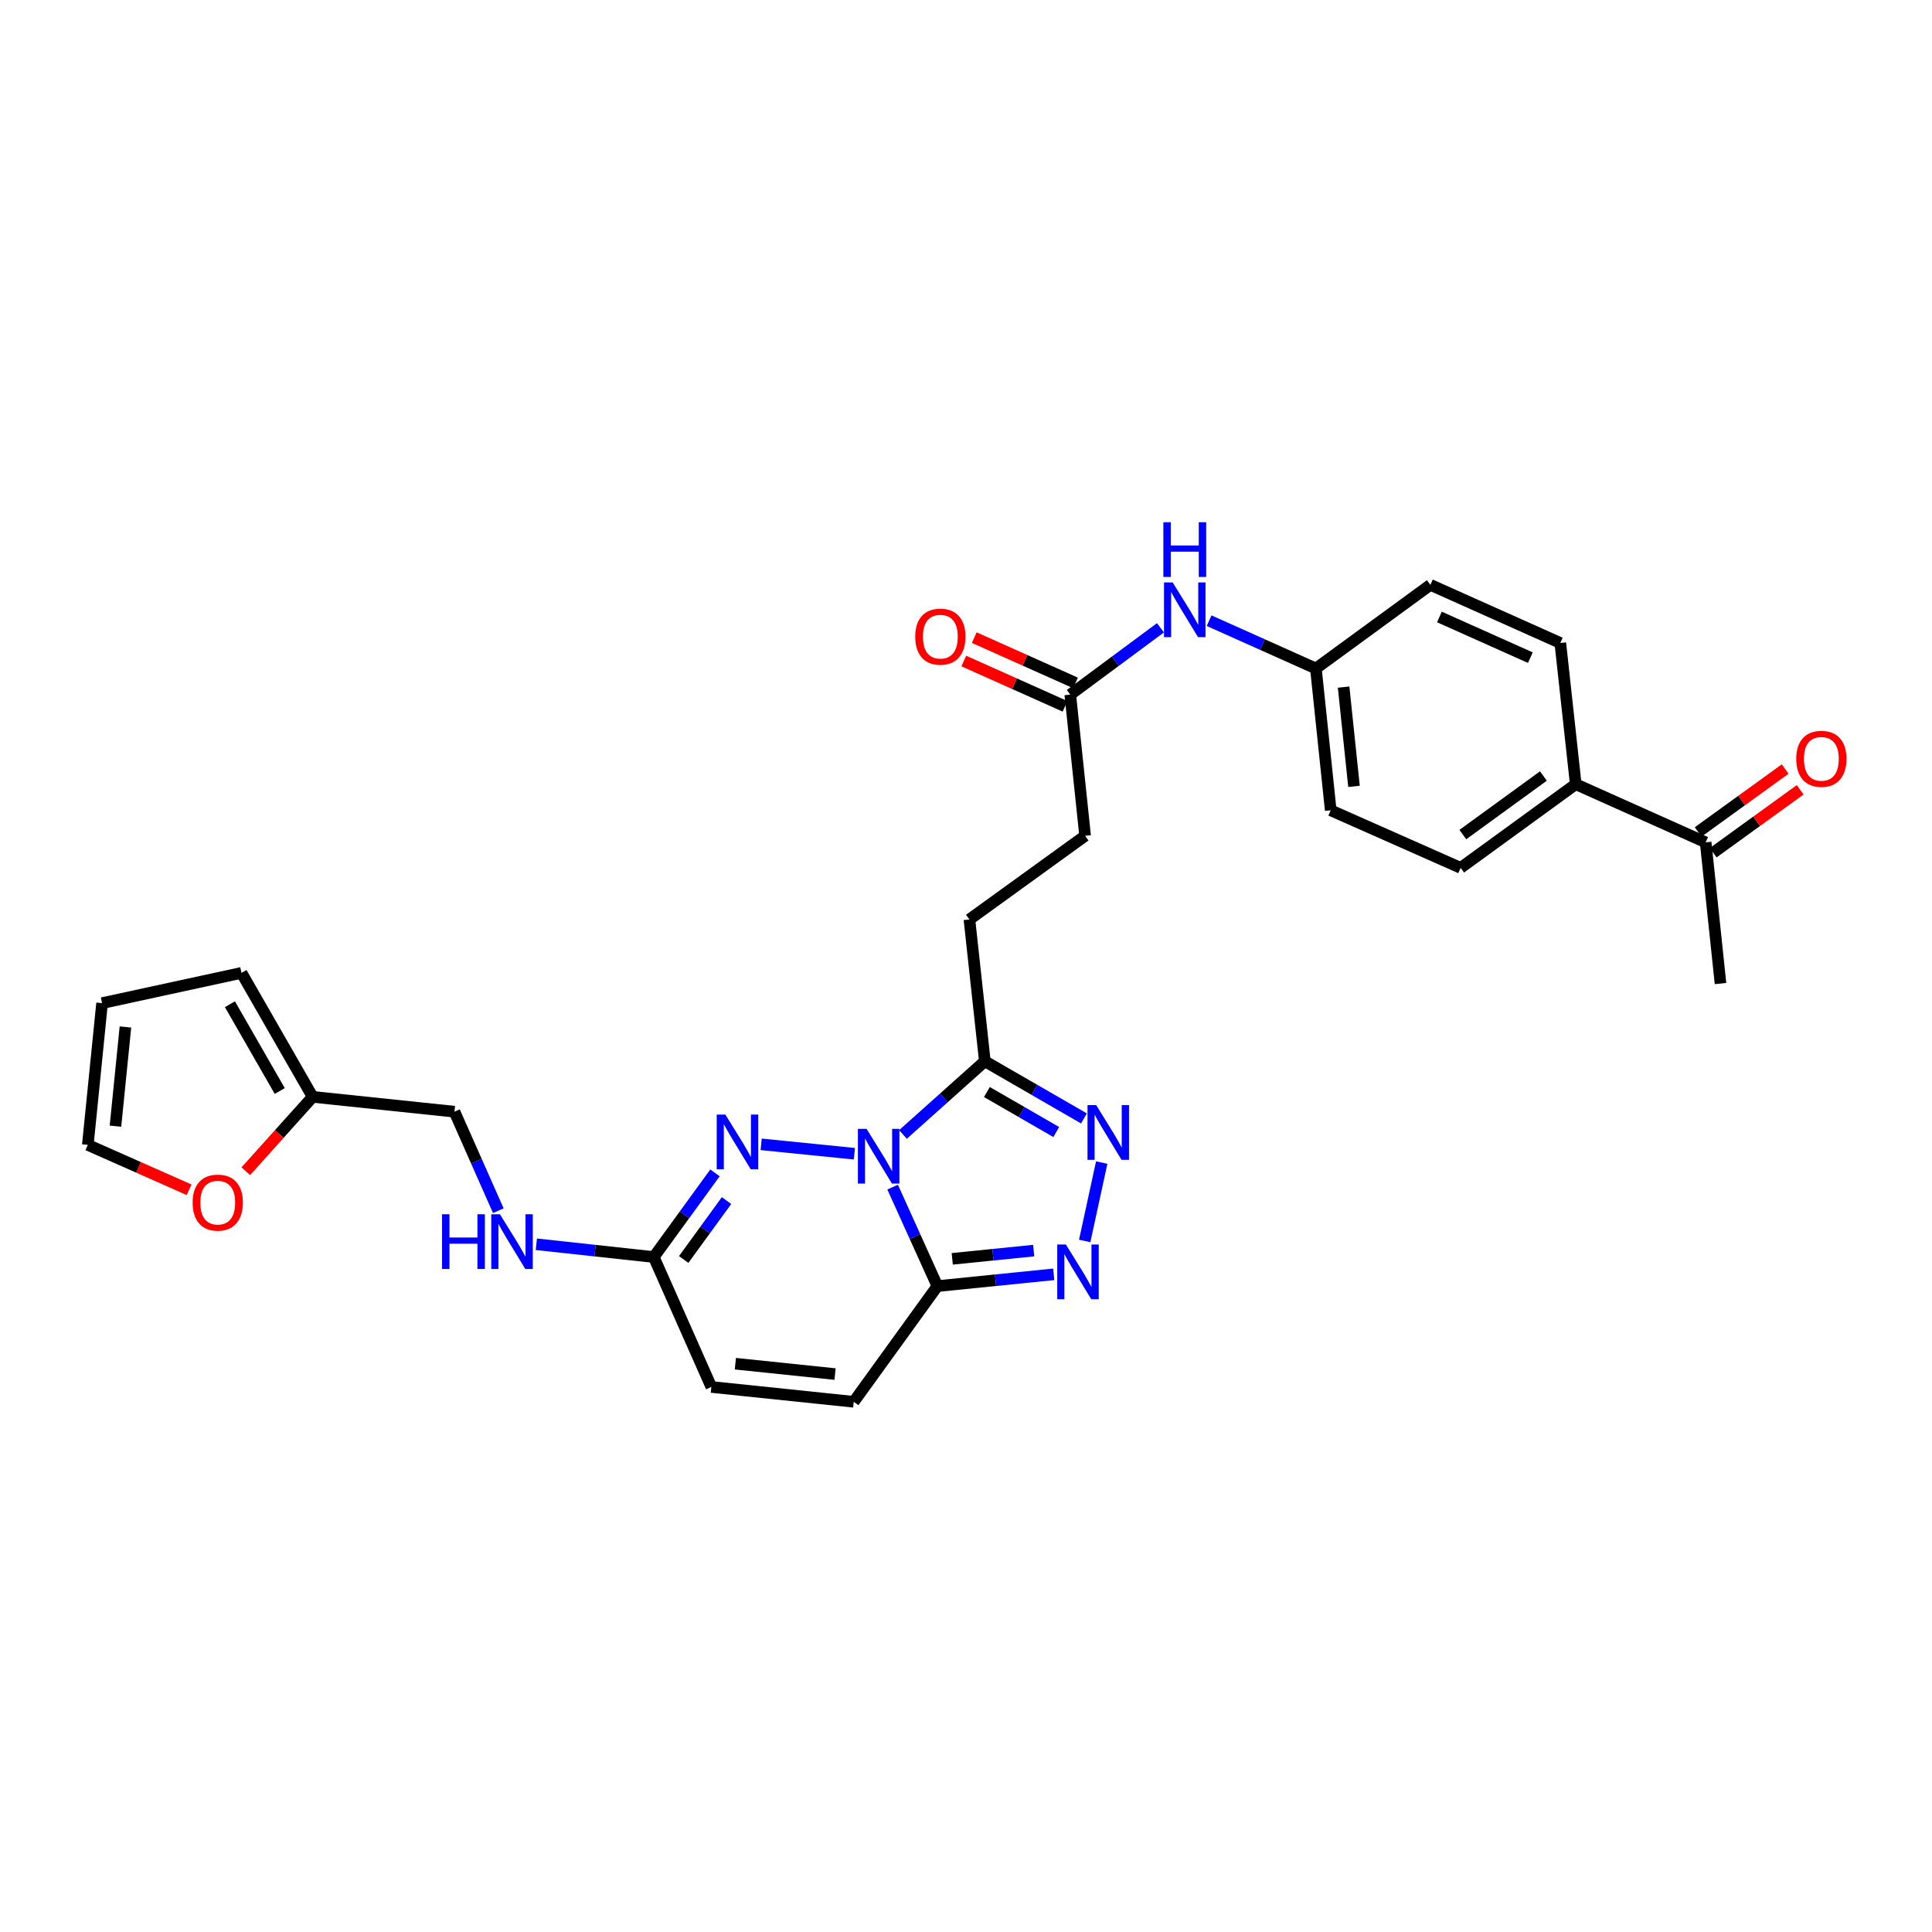 <?xml version='1.0' encoding='iso-8859-1'?>
<svg version='1.1' baseProfile='full'
              xmlns='http://www.w3.org/2000/svg'
                      xmlns:rdkit='http://www.rdkit.org/xml'
                      xmlns:xlink='http://www.w3.org/1999/xlink'
                  xml:space='preserve'
width='1000px' height='1000px' viewBox='0 0 1000 1000'>
<!-- END OF HEADER -->
<rect style='opacity:1.0;fill:#FFFFFF;stroke:none' width='1000' height='1000' x='0' y='0'> </rect>
<path class='bond-0' d='M 462.026,614.448 L 473.607,640.067' style='fill:none;fill-rule:evenodd;stroke:#0000FF;stroke-width:6px;stroke-linecap:butt;stroke-linejoin:miter;stroke-opacity:1' />
<path class='bond-0' d='M 473.607,640.067 L 485.188,665.687' style='fill:none;fill-rule:evenodd;stroke:#000000;stroke-width:6px;stroke-linecap:butt;stroke-linejoin:miter;stroke-opacity:1' />
<path class='bond-1' d='M 442.215,597.175 L 393.97,592.309' style='fill:none;fill-rule:evenodd;stroke:#0000FF;stroke-width:6px;stroke-linecap:butt;stroke-linejoin:miter;stroke-opacity:1' />
<path class='bond-2' d='M 467.374,587.193 L 488.564,568.248' style='fill:none;fill-rule:evenodd;stroke:#0000FF;stroke-width:6px;stroke-linecap:butt;stroke-linejoin:miter;stroke-opacity:1' />
<path class='bond-2' d='M 488.564,568.248 L 509.755,549.302' style='fill:none;fill-rule:evenodd;stroke:#000000;stroke-width:6px;stroke-linecap:butt;stroke-linejoin:miter;stroke-opacity:1' />
<path class='bond-3' d='M 485.188,665.687 L 515.293,662.641' style='fill:none;fill-rule:evenodd;stroke:#000000;stroke-width:6px;stroke-linecap:butt;stroke-linejoin:miter;stroke-opacity:1' />
<path class='bond-3' d='M 515.293,662.641 L 545.398,659.595' style='fill:none;fill-rule:evenodd;stroke:#0000FF;stroke-width:6px;stroke-linecap:butt;stroke-linejoin:miter;stroke-opacity:1' />
<path class='bond-3' d='M 492.884,651.573 L 513.958,649.441' style='fill:none;fill-rule:evenodd;stroke:#000000;stroke-width:6px;stroke-linecap:butt;stroke-linejoin:miter;stroke-opacity:1' />
<path class='bond-3' d='M 513.958,649.441 L 535.031,647.309' style='fill:none;fill-rule:evenodd;stroke:#0000FF;stroke-width:6px;stroke-linecap:butt;stroke-linejoin:miter;stroke-opacity:1' />
<path class='bond-6' d='M 485.188,665.687 L 441.899,725.567' style='fill:none;fill-rule:evenodd;stroke:#000000;stroke-width:6px;stroke-linecap:butt;stroke-linejoin:miter;stroke-opacity:1' />
<path class='bond-5' d='M 370.076,607.074 L 354.237,628.858' style='fill:none;fill-rule:evenodd;stroke:#0000FF;stroke-width:6px;stroke-linecap:butt;stroke-linejoin:miter;stroke-opacity:1' />
<path class='bond-5' d='M 354.237,628.858 L 338.399,650.643' style='fill:none;fill-rule:evenodd;stroke:#000000;stroke-width:6px;stroke-linecap:butt;stroke-linejoin:miter;stroke-opacity:1' />
<path class='bond-5' d='M 376.055,621.411 L 364.968,636.66' style='fill:none;fill-rule:evenodd;stroke:#0000FF;stroke-width:6px;stroke-linecap:butt;stroke-linejoin:miter;stroke-opacity:1' />
<path class='bond-5' d='M 364.968,636.66 L 353.881,651.91' style='fill:none;fill-rule:evenodd;stroke:#000000;stroke-width:6px;stroke-linecap:butt;stroke-linejoin:miter;stroke-opacity:1' />
<path class='bond-4' d='M 509.755,549.302 L 535.401,564.096' style='fill:none;fill-rule:evenodd;stroke:#000000;stroke-width:6px;stroke-linecap:butt;stroke-linejoin:miter;stroke-opacity:1' />
<path class='bond-4' d='M 535.401,564.096 L 561.046,578.89' style='fill:none;fill-rule:evenodd;stroke:#0000FF;stroke-width:6px;stroke-linecap:butt;stroke-linejoin:miter;stroke-opacity:1' />
<path class='bond-4' d='M 510.819,565.233 L 528.771,575.588' style='fill:none;fill-rule:evenodd;stroke:#000000;stroke-width:6px;stroke-linecap:butt;stroke-linejoin:miter;stroke-opacity:1' />
<path class='bond-4' d='M 528.771,575.588 L 546.723,585.944' style='fill:none;fill-rule:evenodd;stroke:#0000FF;stroke-width:6px;stroke-linecap:butt;stroke-linejoin:miter;stroke-opacity:1' />
<path class='bond-13' d='M 509.755,549.302 L 501.772,475.911' style='fill:none;fill-rule:evenodd;stroke:#000000;stroke-width:6px;stroke-linecap:butt;stroke-linejoin:miter;stroke-opacity:1' />
<path class='bond-29' d='M 561.441,642.317 L 570.245,601.746' style='fill:none;fill-rule:evenodd;stroke:#0000FF;stroke-width:6px;stroke-linecap:butt;stroke-linejoin:miter;stroke-opacity:1' />
<path class='bond-7' d='M 338.399,650.643 L 368.192,717.894' style='fill:none;fill-rule:evenodd;stroke:#000000;stroke-width:6px;stroke-linecap:butt;stroke-linejoin:miter;stroke-opacity:1' />
<path class='bond-12' d='M 338.399,650.643 L 308.003,647.336' style='fill:none;fill-rule:evenodd;stroke:#000000;stroke-width:6px;stroke-linecap:butt;stroke-linejoin:miter;stroke-opacity:1' />
<path class='bond-12' d='M 308.003,647.336 L 277.608,644.03' style='fill:none;fill-rule:evenodd;stroke:#0000FF;stroke-width:6px;stroke-linecap:butt;stroke-linejoin:miter;stroke-opacity:1' />
<path class='bond-30' d='M 441.899,725.567 L 368.192,717.894' style='fill:none;fill-rule:evenodd;stroke:#000000;stroke-width:6px;stroke-linecap:butt;stroke-linejoin:miter;stroke-opacity:1' />
<path class='bond-30' d='M 432.217,711.22 L 380.621,705.849' style='fill:none;fill-rule:evenodd;stroke:#000000;stroke-width:6px;stroke-linecap:butt;stroke-linejoin:miter;stroke-opacity:1' />
<path class='bond-8' d='M 553.972,359.534 L 561.652,432.615' style='fill:none;fill-rule:evenodd;stroke:#000000;stroke-width:6px;stroke-linecap:butt;stroke-linejoin:miter;stroke-opacity:1' />
<path class='bond-11' d='M 553.972,359.534 L 577.311,342.239' style='fill:none;fill-rule:evenodd;stroke:#000000;stroke-width:6px;stroke-linecap:butt;stroke-linejoin:miter;stroke-opacity:1' />
<path class='bond-11' d='M 577.311,342.239 L 600.649,324.944' style='fill:none;fill-rule:evenodd;stroke:#0000FF;stroke-width:6px;stroke-linecap:butt;stroke-linejoin:miter;stroke-opacity:1' />
<path class='bond-19' d='M 556.681,353.479 L 530.477,341.755' style='fill:none;fill-rule:evenodd;stroke:#000000;stroke-width:6px;stroke-linecap:butt;stroke-linejoin:miter;stroke-opacity:1' />
<path class='bond-19' d='M 530.477,341.755 L 504.272,330.031' style='fill:none;fill-rule:evenodd;stroke:#FF0000;stroke-width:6px;stroke-linecap:butt;stroke-linejoin:miter;stroke-opacity:1' />
<path class='bond-19' d='M 551.263,365.589 L 525.058,353.866' style='fill:none;fill-rule:evenodd;stroke:#000000;stroke-width:6px;stroke-linecap:butt;stroke-linejoin:miter;stroke-opacity:1' />
<path class='bond-19' d='M 525.058,353.866 L 498.854,342.142' style='fill:none;fill-rule:evenodd;stroke:#FF0000;stroke-width:6px;stroke-linecap:butt;stroke-linejoin:miter;stroke-opacity:1' />
<path class='bond-9' d='M 161.832,567.729 L 235.23,575.409' style='fill:none;fill-rule:evenodd;stroke:#000000;stroke-width:6px;stroke-linecap:butt;stroke-linejoin:miter;stroke-opacity:1' />
<path class='bond-10' d='M 161.832,567.729 L 144.529,586.981' style='fill:none;fill-rule:evenodd;stroke:#000000;stroke-width:6px;stroke-linecap:butt;stroke-linejoin:miter;stroke-opacity:1' />
<path class='bond-10' d='M 144.529,586.981 L 127.227,606.233' style='fill:none;fill-rule:evenodd;stroke:#FF0000;stroke-width:6px;stroke-linecap:butt;stroke-linejoin:miter;stroke-opacity:1' />
<path class='bond-16' d='M 161.832,567.729 L 124.993,503.559' style='fill:none;fill-rule:evenodd;stroke:#000000;stroke-width:6px;stroke-linecap:butt;stroke-linejoin:miter;stroke-opacity:1' />
<path class='bond-16' d='M 144.8,564.709 L 119.012,519.79' style='fill:none;fill-rule:evenodd;stroke:#000000;stroke-width:6px;stroke-linecap:butt;stroke-linejoin:miter;stroke-opacity:1' />
<path class='bond-17' d='M 97.867,615.817 L 71.661,604.208' style='fill:none;fill-rule:evenodd;stroke:#FF0000;stroke-width:6px;stroke-linecap:butt;stroke-linejoin:miter;stroke-opacity:1' />
<path class='bond-17' d='M 71.661,604.208 L 45.455,592.598' style='fill:none;fill-rule:evenodd;stroke:#000000;stroke-width:6px;stroke-linecap:butt;stroke-linejoin:miter;stroke-opacity:1' />
<path class='bond-24' d='M 625.832,321.262 L 653.468,333.639' style='fill:none;fill-rule:evenodd;stroke:#0000FF;stroke-width:6px;stroke-linecap:butt;stroke-linejoin:miter;stroke-opacity:1' />
<path class='bond-24' d='M 653.468,333.639 L 681.103,346.016' style='fill:none;fill-rule:evenodd;stroke:#000000;stroke-width:6px;stroke-linecap:butt;stroke-linejoin:miter;stroke-opacity:1' />
<path class='bond-23' d='M 257.935,626.662 L 246.583,601.035' style='fill:none;fill-rule:evenodd;stroke:#0000FF;stroke-width:6px;stroke-linecap:butt;stroke-linejoin:miter;stroke-opacity:1' />
<path class='bond-23' d='M 246.583,601.035 L 235.23,575.409' style='fill:none;fill-rule:evenodd;stroke:#000000;stroke-width:6px;stroke-linecap:butt;stroke-linejoin:miter;stroke-opacity:1' />
<path class='bond-25' d='M 501.772,475.911 L 561.652,432.615' style='fill:none;fill-rule:evenodd;stroke:#000000;stroke-width:6px;stroke-linecap:butt;stroke-linejoin:miter;stroke-opacity:1' />
<path class='bond-14' d='M 882.849,435.998 L 815.598,405.896' style='fill:none;fill-rule:evenodd;stroke:#000000;stroke-width:6px;stroke-linecap:butt;stroke-linejoin:miter;stroke-opacity:1' />
<path class='bond-20' d='M 886.737,441.374 L 909.253,425.088' style='fill:none;fill-rule:evenodd;stroke:#000000;stroke-width:6px;stroke-linecap:butt;stroke-linejoin:miter;stroke-opacity:1' />
<path class='bond-20' d='M 909.253,425.088 L 931.769,408.802' style='fill:none;fill-rule:evenodd;stroke:#FF0000;stroke-width:6px;stroke-linecap:butt;stroke-linejoin:miter;stroke-opacity:1' />
<path class='bond-20' d='M 878.961,430.623 L 901.478,414.338' style='fill:none;fill-rule:evenodd;stroke:#000000;stroke-width:6px;stroke-linecap:butt;stroke-linejoin:miter;stroke-opacity:1' />
<path class='bond-20' d='M 901.478,414.338 L 923.994,398.052' style='fill:none;fill-rule:evenodd;stroke:#FF0000;stroke-width:6px;stroke-linecap:butt;stroke-linejoin:miter;stroke-opacity:1' />
<path class='bond-28' d='M 882.849,435.998 L 890.529,509.08' style='fill:none;fill-rule:evenodd;stroke:#000000;stroke-width:6px;stroke-linecap:butt;stroke-linejoin:miter;stroke-opacity:1' />
<path class='bond-15' d='M 815.598,405.896 L 756.027,449.207' style='fill:none;fill-rule:evenodd;stroke:#000000;stroke-width:6px;stroke-linecap:butt;stroke-linejoin:miter;stroke-opacity:1' />
<path class='bond-15' d='M 798.86,401.662 L 757.161,431.979' style='fill:none;fill-rule:evenodd;stroke:#000000;stroke-width:6px;stroke-linecap:butt;stroke-linejoin:miter;stroke-opacity:1' />
<path class='bond-32' d='M 815.598,405.896 L 807.615,332.808' style='fill:none;fill-rule:evenodd;stroke:#000000;stroke-width:6px;stroke-linecap:butt;stroke-linejoin:miter;stroke-opacity:1' />
<path class='bond-18' d='M 124.993,503.559 L 52.833,519.222' style='fill:none;fill-rule:evenodd;stroke:#000000;stroke-width:6px;stroke-linecap:butt;stroke-linejoin:miter;stroke-opacity:1' />
<path class='bond-31' d='M 45.455,592.598 L 52.833,519.222' style='fill:none;fill-rule:evenodd;stroke:#000000;stroke-width:6px;stroke-linecap:butt;stroke-linejoin:miter;stroke-opacity:1' />
<path class='bond-31' d='M 59.762,582.919 L 64.927,531.556' style='fill:none;fill-rule:evenodd;stroke:#000000;stroke-width:6px;stroke-linecap:butt;stroke-linejoin:miter;stroke-opacity:1' />
<path class='bond-21' d='M 807.615,332.808 L 740.364,302.72' style='fill:none;fill-rule:evenodd;stroke:#000000;stroke-width:6px;stroke-linecap:butt;stroke-linejoin:miter;stroke-opacity:1' />
<path class='bond-21' d='M 792.11,340.405 L 745.034,319.344' style='fill:none;fill-rule:evenodd;stroke:#000000;stroke-width:6px;stroke-linecap:butt;stroke-linejoin:miter;stroke-opacity:1' />
<path class='bond-22' d='M 756.027,449.207 L 688.784,419.414' style='fill:none;fill-rule:evenodd;stroke:#000000;stroke-width:6px;stroke-linecap:butt;stroke-linejoin:miter;stroke-opacity:1' />
<path class='bond-26' d='M 681.103,346.016 L 740.364,302.72' style='fill:none;fill-rule:evenodd;stroke:#000000;stroke-width:6px;stroke-linecap:butt;stroke-linejoin:miter;stroke-opacity:1' />
<path class='bond-27' d='M 681.103,346.016 L 688.784,419.414' style='fill:none;fill-rule:evenodd;stroke:#000000;stroke-width:6px;stroke-linecap:butt;stroke-linejoin:miter;stroke-opacity:1' />
<path class='bond-27' d='M 695.451,355.645 L 700.827,407.024' style='fill:none;fill-rule:evenodd;stroke:#000000;stroke-width:6px;stroke-linecap:butt;stroke-linejoin:miter;stroke-opacity:1' />
<path  class='atom-0' d='M 448.531 584.283
L 457.811 599.283
Q 458.731 600.763, 460.211 603.443
Q 461.691 606.123, 461.771 606.283
L 461.771 584.283
L 465.531 584.283
L 465.531 612.603
L 461.651 612.603
L 451.691 596.203
Q 450.531 594.283, 449.291 592.083
Q 448.091 589.883, 447.731 589.203
L 447.731 612.603
L 444.051 612.603
L 444.051 584.283
L 448.531 584.283
' fill='#0000FF'/>
<path  class='atom-2' d='M 375.45 576.912
L 384.73 591.912
Q 385.65 593.392, 387.13 596.072
Q 388.61 598.752, 388.69 598.912
L 388.69 576.912
L 392.45 576.912
L 392.45 605.232
L 388.57 605.232
L 378.61 588.832
Q 377.45 586.912, 376.21 584.712
Q 375.01 582.512, 374.65 581.832
L 374.65 605.232
L 370.97 605.232
L 370.97 576.912
L 375.45 576.912
' fill='#0000FF'/>
<path  class='atom-4' d='M 551.707 644.163
L 560.987 659.163
Q 561.907 660.643, 563.387 663.323
Q 564.867 666.003, 564.947 666.163
L 564.947 644.163
L 568.707 644.163
L 568.707 672.483
L 564.827 672.483
L 554.867 656.083
Q 553.707 654.163, 552.467 651.963
Q 551.267 649.763, 550.907 649.083
L 550.907 672.483
L 547.227 672.483
L 547.227 644.163
L 551.707 644.163
' fill='#0000FF'/>
<path  class='atom-5' d='M 567.37 571.989
L 576.65 586.989
Q 577.57 588.469, 579.05 591.149
Q 580.53 593.829, 580.61 593.989
L 580.61 571.989
L 584.37 571.989
L 584.37 600.309
L 580.49 600.309
L 570.53 583.909
Q 569.37 581.989, 568.13 579.789
Q 566.93 577.589, 566.57 576.909
L 566.57 600.309
L 562.89 600.309
L 562.89 571.989
L 567.37 571.989
' fill='#0000FF'/>
<path  class='atom-11' d='M 99.706 622.471
Q 99.706 615.671, 103.066 611.871
Q 106.426 608.071, 112.706 608.071
Q 118.986 608.071, 122.346 611.871
Q 125.706 615.671, 125.706 622.471
Q 125.706 629.351, 122.306 633.271
Q 118.906 637.151, 112.706 637.151
Q 106.466 637.151, 103.066 633.271
Q 99.706 629.391, 99.706 622.471
M 112.706 633.951
Q 117.026 633.951, 119.346 631.071
Q 121.706 628.151, 121.706 622.471
Q 121.706 616.911, 119.346 614.111
Q 117.026 611.271, 112.706 611.271
Q 108.386 611.271, 106.026 614.071
Q 103.706 616.871, 103.706 622.471
Q 103.706 628.191, 106.026 631.071
Q 108.386 633.951, 112.706 633.951
' fill='#FF0000'/>
<path  class='atom-12' d='M 606.973 301.459
L 616.253 316.459
Q 617.173 317.939, 618.653 320.619
Q 620.133 323.299, 620.213 323.459
L 620.213 301.459
L 623.973 301.459
L 623.973 329.779
L 620.093 329.779
L 610.133 313.379
Q 608.973 311.459, 607.733 309.259
Q 606.533 307.059, 606.173 306.379
L 606.173 329.779
L 602.493 329.779
L 602.493 301.459
L 606.973 301.459
' fill='#0000FF'/>
<path  class='atom-12' d='M 602.153 270.307
L 605.993 270.307
L 605.993 282.347
L 620.473 282.347
L 620.473 270.307
L 624.313 270.307
L 624.313 298.627
L 620.473 298.627
L 620.473 285.547
L 605.993 285.547
L 605.993 298.627
L 602.153 298.627
L 602.153 270.307
' fill='#0000FF'/>
<path  class='atom-13' d='M 228.803 628.5
L 232.643 628.5
L 232.643 640.54
L 247.123 640.54
L 247.123 628.5
L 250.963 628.5
L 250.963 656.82
L 247.123 656.82
L 247.123 643.74
L 232.643 643.74
L 232.643 656.82
L 228.803 656.82
L 228.803 628.5
' fill='#0000FF'/>
<path  class='atom-13' d='M 258.763 628.5
L 268.043 643.5
Q 268.963 644.98, 270.443 647.66
Q 271.923 650.34, 272.003 650.5
L 272.003 628.5
L 275.763 628.5
L 275.763 656.82
L 271.883 656.82
L 261.923 640.42
Q 260.763 638.5, 259.523 636.3
Q 258.323 634.1, 257.963 633.42
L 257.963 656.82
L 254.283 656.82
L 254.283 628.5
L 258.763 628.5
' fill='#0000FF'/>
<path  class='atom-20' d='M 473.721 329.526
Q 473.721 322.726, 477.081 318.926
Q 480.441 315.126, 486.721 315.126
Q 493.001 315.126, 496.361 318.926
Q 499.721 322.726, 499.721 329.526
Q 499.721 336.406, 496.321 340.326
Q 492.921 344.206, 486.721 344.206
Q 480.481 344.206, 477.081 340.326
Q 473.721 336.446, 473.721 329.526
M 486.721 341.006
Q 491.041 341.006, 493.361 338.126
Q 495.721 335.206, 495.721 329.526
Q 495.721 323.966, 493.361 321.166
Q 491.041 318.326, 486.721 318.326
Q 482.401 318.326, 480.041 321.126
Q 477.721 323.926, 477.721 329.526
Q 477.721 335.246, 480.041 338.126
Q 482.401 341.006, 486.721 341.006
' fill='#FF0000'/>
<path  class='atom-21' d='M 929.729 392.768
Q 929.729 385.968, 933.089 382.168
Q 936.449 378.368, 942.729 378.368
Q 949.009 378.368, 952.369 382.168
Q 955.729 385.968, 955.729 392.768
Q 955.729 399.648, 952.329 403.568
Q 948.929 407.448, 942.729 407.448
Q 936.489 407.448, 933.089 403.568
Q 929.729 399.688, 929.729 392.768
M 942.729 404.248
Q 947.049 404.248, 949.369 401.368
Q 951.729 398.448, 951.729 392.768
Q 951.729 387.208, 949.369 384.408
Q 947.049 381.568, 942.729 381.568
Q 938.409 381.568, 936.049 384.368
Q 933.729 387.168, 933.729 392.768
Q 933.729 398.488, 936.049 401.368
Q 938.409 404.248, 942.729 404.248
' fill='#FF0000'/>
</svg>

